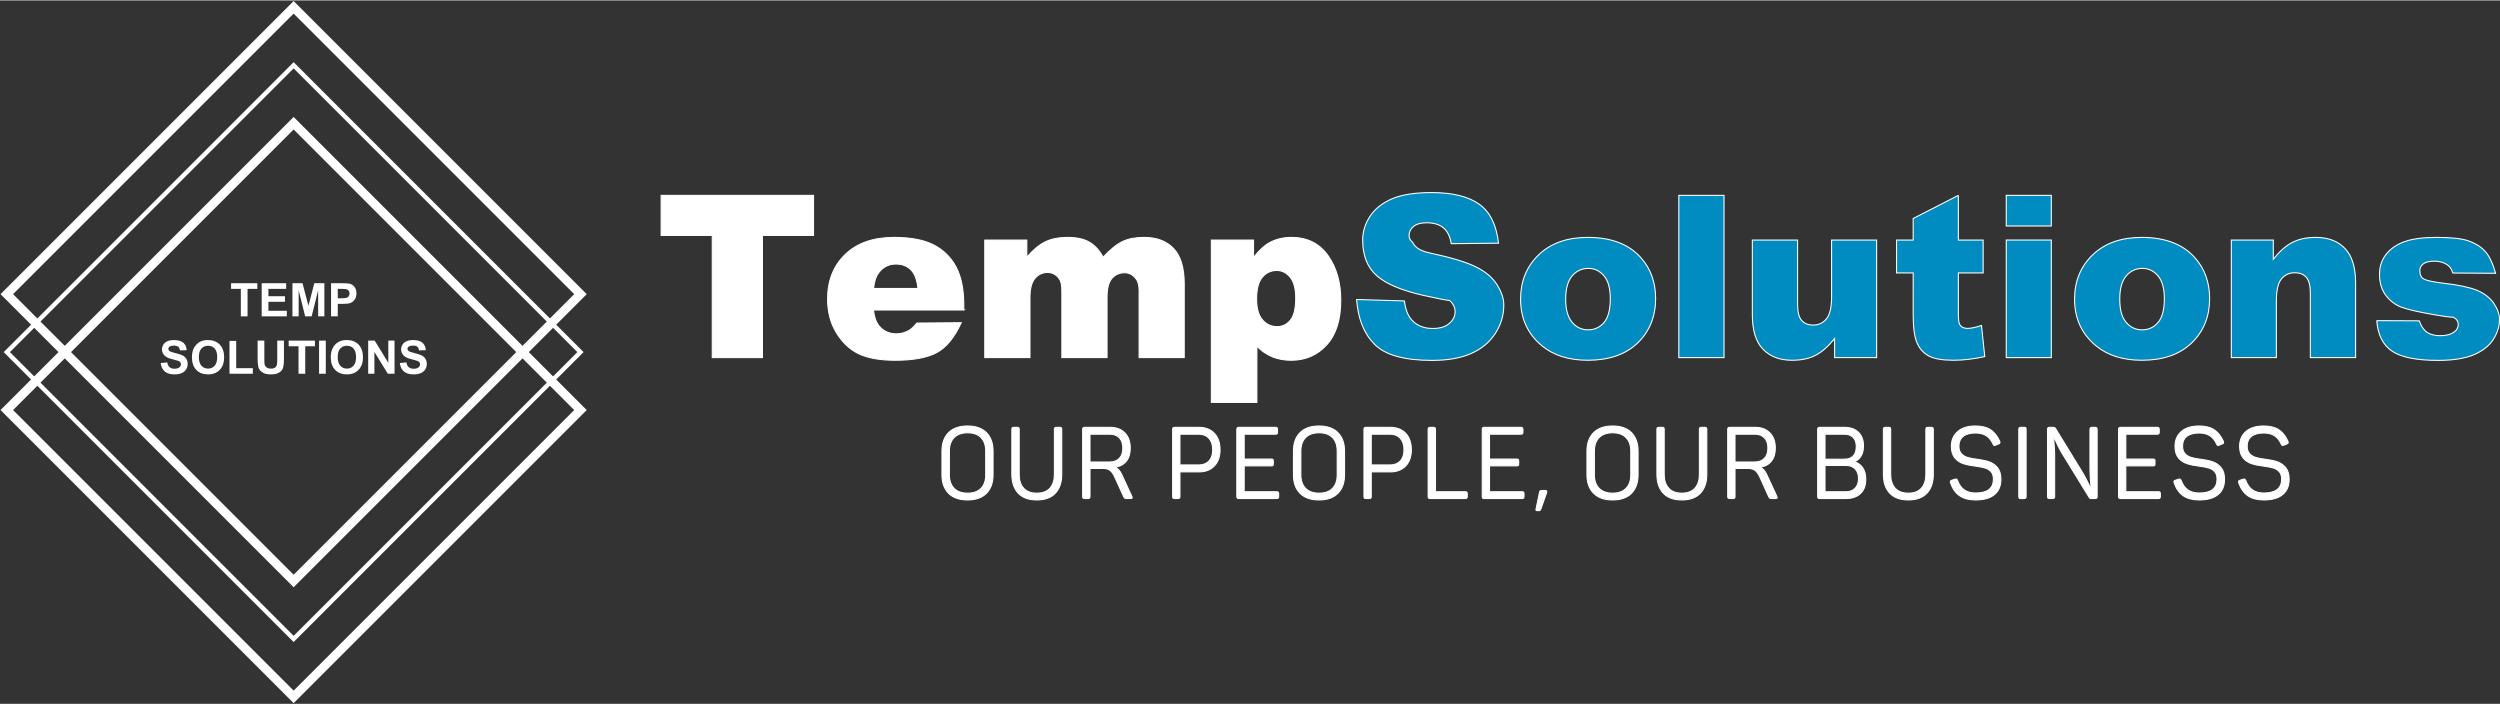 <?xml version="1.0" encoding="UTF-8"?>
<!DOCTYPE svg PUBLIC "-//W3C//DTD SVG 1.1//EN" "http://www.w3.org/Graphics/SVG/1.1/DTD/svg11.dtd">
<!-- Creator: CorelDRAW 2020 (64-Bit Evaluation Version) -->
<svg xmlns="http://www.w3.org/2000/svg" xml:space="preserve" width="284px" height="80px" version="1.1" style="shape-rendering:geometricPrecision; text-rendering:geometricPrecision; image-rendering:optimizeQuality; fill-rule:evenodd; clip-rule:evenodd"
viewBox="0 0 350.23 98.54"
 xmlns:xlink="http://www.w3.org/1999/xlink"
 xmlns:xodm="http://www.corel.com/coreldraw/odm/2003">
 <rect x="0" y="0" width="350.23" height="98.54" fill="#333333" stroke="none"/>
 <defs>
  <style type="text/css">
   <![CDATA[
    .str0 {stroke:white;stroke-width:1.35;stroke-miterlimit:22.926}
    .str1 {stroke:white;stroke-width:0.67;stroke-miterlimit:22.926}
    .str2 {stroke:white;stroke-width:0.15;stroke-miterlimit:22.926}
    .fil0 {fill:none}
    .fil3 {fill:none;fill-rule:nonzero}
    .fil2 {fill:#008CC0;fill-rule:nonzero}
    .fil4 {fill:white;fill-rule:nonzero}
    .fil1 {fill:white;fill-rule:nonzero}
   ]]>
  </style>
 </defs>
 <g id="Layer_x0020_1">
  <polygon class="fil0" points="0.95,41.15 41.15,0.95 81.35,41.15 77.29,45.21 81.35,49.27 77.29,53.33 81.35,57.39 41.15,97.58 0.95,57.39 5.01,53.33 0.95,49.27 5.01,45.21 "/>
  <rect class="fil0 str0" transform="matrix(0.65 -0.65 0.65 0.65 0.954 41.151)" width="61.82" height="61.82"/>
  <rect class="fil0 str1" transform="matrix(0.65 -0.65 0.65 0.65 0.954 49.269)" width="61.82" height="61.82"/>
  <rect class="fil0 str0" transform="matrix(0.65 -0.65 0.65 0.65 0.954 57.387)" width="61.82" height="61.82"/>
  <polygon class="fil1" points="92.62,27.31 113.97,27.31 113.97,32.92 106.81,32.92 106.81,50.04 99.78,50.04 99.78,32.92 92.62,32.92 "/>
  <path id="1" class="fil1" d="M135.02 43.37l-12.66 0c0.12,1.02 0.39,1.77 0.82,2.27 0.61,0.71 1.41,1.07 2.39,1.07 0.62,0 1.21,-0.16 1.77,-0.47 0.34,-0.2 0.71,-0.54 1.1,-1.04l6.22 -0.05c-0.95,2.07 -2.1,3.47 -3.44,4.19 -1.35,0.71 -3.27,1.07 -5.79,1.07 -2.18,0 -3.89,-0.31 -5.15,-0.92 -1.25,-0.61 -2.28,-1.59 -3.1,-2.93 -0.82,-1.34 -1.24,-2.91 -1.24,-4.72 0,-2.58 0.83,-4.66 2.48,-6.26 1.65,-1.58 3.92,-2.38 6.83,-2.38 2.35,0 4.22,0.36 5.58,1.07 1.36,0.71 2.41,1.75 3.12,3.1 0.71,1.35 1.07,3.12 1.07,5.29l0 0.71zm-6.42 -3.02c-0.13,-1.22 -0.46,-2.1 -0.99,-2.62 -0.53,-0.53 -1.23,-0.8 -2.1,-0.8 -1,0 -1.8,0.41 -2.4,1.2 -0.39,0.5 -0.63,1.23 -0.73,2.22l6.22 0z"/>
  <path id="2" class="fil1" d="M137.96 33.57l5.89 0 0 2.41c0.86,-1.01 1.71,-1.72 2.57,-2.15 0.86,-0.42 1.91,-0.63 3.13,-0.63 1.31,0 2.35,0.23 3.11,0.7 0.77,0.46 1.39,1.16 1.88,2.08 1,-1.08 1.9,-1.81 2.72,-2.2 0.81,-0.39 1.82,-0.58 3.02,-0.58 1.77,0 3.15,0.52 4.14,1.57 0.99,1.05 1.48,2.69 1.48,4.93l0 10.34 -6.32 0 0 -9.38c0,-0.75 -0.14,-1.3 -0.43,-1.66 -0.43,-0.57 -0.96,-0.85 -1.59,-0.85 -0.74,0 -1.34,0.27 -1.8,0.8 -0.45,0.54 -0.67,1.4 -0.67,2.59l0 8.5 -6.33 0 0 -9.07c0,-0.73 -0.05,-1.21 -0.13,-1.47 -0.13,-0.42 -0.37,-0.75 -0.7,-1 -0.33,-0.26 -0.72,-0.39 -1.16,-0.39 -0.72,0 -1.32,0.28 -1.78,0.83 -0.47,0.55 -0.7,1.45 -0.7,2.69l0 8.41 -6.33 0 0 -16.47z"/>
  <path id="3" class="fil1" d="M169.7 56.31l0 -22.74 5.91 0 0 2.44c0.82,-1.03 1.57,-1.72 2.25,-2.08 0.92,-0.49 1.94,-0.73 3.06,-0.73 2.2,0 3.9,0.84 5.11,2.53 1.2,1.68 1.8,3.77 1.8,6.25 0,2.74 -0.65,4.83 -1.97,6.27 -1.31,1.44 -2.97,2.16 -4.97,2.16 -0.97,0 -1.86,-0.16 -2.66,-0.49 -0.8,-0.34 -1.52,-0.83 -2.15,-1.48l0 7.87 -6.38 0zm6.34 -14.46c0,1.3 0.27,2.27 0.82,2.9 0.54,0.63 1.23,0.95 2.07,0.95 0.74,0 1.35,-0.3 1.85,-0.91 0.5,-0.6 0.74,-1.63 0.74,-3.08 0,-1.33 -0.26,-2.31 -0.77,-2.93 -0.52,-0.63 -1.15,-0.95 -1.89,-0.95 -0.81,0 -1.49,0.32 -2.02,0.95 -0.54,0.63 -0.8,1.66 -0.8,3.07z"/>
  <path id="4" class="fil2" d="M190.05 41.9l6.69 0.2c0.14,1.09 0.44,1.91 0.88,2.48 0.72,0.92 1.76,1.38 3.1,1.38 1,0 1.78,-0.23 2.32,-0.71 0.54,-0.47 0.81,-1.01 0.81,-1.63 0,-0.59 -0.25,-1.12 -0.77,-1.58 -0.52,-0.05 -1.72,-0.28 -3.6,-0.7 -3.08,-0.69 -5.28,-1.61 -6.59,-2.76 -1.32,-1.15 -1.99,-2.82 -1.99,-5.01 0,-1.17 0.34,-2.27 1.02,-3.31 0.68,-1.04 1.69,-1.85 3.05,-2.45 1.36,-0.59 3.23,-0.89 5.59,-0.89 2.91,0 5.13,0.54 6.65,1.62 1.53,1.08 2.43,2.9 2.72,5.47l-6.62 0.07c-0.17,-1.02 -0.54,-1.77 -1.11,-2.23 -0.56,-0.46 -1.34,-0.7 -2.33,-0.7 -0.82,0 -1.43,0.17 -1.85,0.52 -0.41,0.35 -0.62,0.77 -0.62,1.27 0,0.36 0.17,0.68 0.51,0.97 0.34,0.72 1.12,1.2 2.36,1.46 3.07,0.66 5.27,1.33 6.6,2.01 1.33,0.68 2.29,1.52 2.9,2.52 0.6,1 0.9,1.91 0.9,2.75 0,1.45 -0.4,2.8 -1.2,4.02 -0.81,1.24 -1.94,2.17 -3.39,2.8 -1.44,0.64 -3.27,0.96 -5.47,0.96 -3.86,0 -6.54,-0.74 -8.03,-2.24 -1.49,-1.48 -2.33,-3.58 -2.53,-6.29z"/>
  <path id="5" class="fil2" d="M213.02 41.85c0,-2.51 0.84,-4.58 2.54,-6.21 1.7,-1.63 3.98,-2.44 6.87,-2.44 3.3,0 5.79,0.96 7.47,2.87 1.36,1.54 2.04,3.44 2.04,5.69 0,2.53 -0.85,4.61 -2.52,6.23 -1.68,1.61 -4.01,2.42 -6.98,2.42 -2.64,0 -4.78,-0.67 -6.42,-2.02 -2,-1.66 -3,-3.84 -3,-6.54zm6.32 -0.01c0,1.47 0.3,2.55 0.9,3.25 0.59,0.7 1.34,1.06 2.24,1.06 0.91,0 1.65,-0.35 2.24,-1.04 0.58,-0.69 0.87,-1.8 0.87,-3.34 0,-1.42 -0.29,-2.49 -0.88,-3.18 -0.59,-0.7 -1.32,-1.05 -2.19,-1.05 -0.92,0 -1.68,0.36 -2.28,1.06 -0.6,0.71 -0.9,1.79 -0.9,3.24z"/>
  <polygon id="6" class="fil2" points="235.19,27.31 241.52,27.31 241.52,50.04 235.19,50.04 "/>
  <path id="7" class="fil2" d="M262.9 50.04l-5.89 0 0 -2.67c-0.88,1.1 -1.76,1.88 -2.66,2.34 -0.89,0.47 -1.99,0.7 -3.3,0.7 -1.73,0 -3.09,-0.52 -4.08,-1.56 -0.99,-1.03 -1.48,-2.64 -1.48,-4.8l0 -10.48 6.34 0 0 9.06c0,1.03 0.19,1.77 0.57,2.2 0.39,0.44 0.92,0.65 1.62,0.65 0.75,0 1.37,-0.29 1.85,-0.87 0.48,-0.58 0.72,-1.62 0.72,-3.11l0 -7.93 6.31 0 0 16.47z"/>
  <path id="8" class="fil2" d="M274.35 27.31l0 6.26 3.47 0 0 4.61 -3.47 0 0 5.84c0,0.71 0.07,1.17 0.2,1.4 0.21,0.35 0.57,0.53 1.08,0.53 0.47,0 1.12,-0.14 1.96,-0.41l0.46 4.36c-1.56,0.34 -3.01,0.51 -4.37,0.51 -1.57,0 -2.73,-0.2 -3.47,-0.6 -0.75,-0.41 -1.3,-1.02 -1.65,-1.84 -0.36,-0.82 -0.54,-2.15 -0.54,-4l0 -5.79 -2.33 0 0 -4.61 2.33 0 0 -3.02 6.33 -3.24z"/>
  <path id="9" class="fil2" d="M281.06 27.31l6.31 0 0 4.29 -6.31 0 0 -4.29zm0 6.26l6.31 0 0 16.47 -6.31 0 0 -16.47z"/>
  <path id="10" class="fil2" d="M290.63 41.85c0,-2.51 0.85,-4.58 2.54,-6.21 1.7,-1.63 3.99,-2.44 6.87,-2.44 3.3,0 5.79,0.96 7.47,2.87 1.36,1.54 2.04,3.44 2.04,5.69 0,2.53 -0.84,4.61 -2.52,6.23 -1.68,1.61 -4,2.42 -6.97,2.42 -2.65,0 -4.79,-0.67 -6.42,-2.02 -2.01,-1.66 -3.01,-3.84 -3.01,-6.54zm6.33 -0.01c0,1.47 0.29,2.55 0.89,3.25 0.59,0.7 1.34,1.06 2.24,1.06 0.91,0 1.66,-0.35 2.24,-1.04 0.59,-0.69 0.88,-1.8 0.88,-3.34 0,-1.42 -0.3,-2.49 -0.89,-3.18 -0.59,-0.7 -1.32,-1.05 -2.18,-1.05 -0.92,0 -1.69,0.36 -2.28,1.06 -0.6,0.71 -0.9,1.79 -0.9,3.24z"/>
  <path id="11" class="fil2" d="M312.59 33.57l5.88 0 0 2.69c0.87,-1.1 1.76,-1.89 2.66,-2.35 0.9,-0.47 2,-0.71 3.29,-0.71 1.75,0 3.11,0.52 4.1,1.56 0.99,1.04 1.48,2.64 1.48,4.81l0 10.47 -6.34 0 0 -9.06c0,-1.03 -0.19,-1.76 -0.57,-2.19 -0.38,-0.43 -0.92,-0.64 -1.62,-0.64 -0.76,0 -1.38,0.29 -1.86,0.86 -0.47,0.58 -0.71,1.62 -0.71,3.12l0 7.91 -6.31 0 0 -16.47z"/>
  <path id="12" class="fil2" d="M332.96 44.86l5.96 0.03c0.26,0.75 0.62,1.28 1.08,1.6 0.47,0.32 1.09,0.48 1.87,0.48 0.84,0 1.5,-0.18 1.97,-0.55 0.36,-0.26 0.54,-0.6 0.54,-1 0,-0.46 -0.24,-0.81 -0.72,-1.05 -0.34,0.03 -1.24,-0.09 -2.71,-0.35 -2.19,-0.38 -3.71,-0.73 -4.57,-1.06 -0.85,-0.33 -1.57,-0.88 -2.15,-1.65 -0.59,-0.78 -0.88,-1.76 -0.88,-2.96 0,-1.09 0.32,-2.02 0.95,-2.81 0.63,-0.79 1.5,-1.37 2.6,-1.76 1.11,-0.39 2.59,-0.58 4.45,-0.58 1.97,0 3.42,0.15 4.35,0.45 0.94,0.3 1.72,0.76 2.34,1.39 0.63,0.63 1.15,1.69 1.57,3.19l-5.99 -0.04c-0.16,-0.53 -0.41,-0.91 -0.78,-1.16 -0.5,-0.33 -1.1,-0.5 -1.8,-0.5 -0.71,0 -1.23,0.13 -1.56,0.38 -0.32,0.26 -0.48,0.56 -0.48,0.92 0,0.62 0.2,1.03 0.62,1.23 0.41,0.21 1.31,0.39 2.7,0.56 2.09,0.24 3.65,0.57 4.68,0.99 1.02,0.43 1.81,1.03 2.35,1.81 0.54,0.79 0.81,1.55 0.81,2.28 0,0.96 -0.29,1.88 -0.86,2.78 -0.57,0.9 -1.48,1.62 -2.71,2.15 -1.24,0.53 -2.92,0.8 -5.05,0.8 -3.01,0 -5.15,-0.43 -6.43,-1.29 -1.27,-0.86 -1.99,-2.29 -2.15,-4.28z"/>
  <polygon id="13" class="fil3 str2" points="92.62,27.31 113.97,27.31 113.97,32.92 106.81,32.92 106.81,50.04 99.78,50.04 99.78,32.92 92.62,32.92 "/>
  <path id="14" class="fil3 str2" d="M135.02 43.37l-12.66 0c0.12,1.02 0.39,1.77 0.82,2.27 0.61,0.71 1.41,1.07 2.39,1.07 0.62,0 1.21,-0.16 1.77,-0.47 0.34,-0.2 0.71,-0.54 1.1,-1.04l6.22 -0.05c-0.95,2.07 -2.1,3.47 -3.44,4.19 -1.35,0.71 -3.27,1.07 -5.79,1.07 -2.18,0 -3.89,-0.31 -5.15,-0.92 -1.25,-0.61 -2.28,-1.59 -3.1,-2.93 -0.82,-1.34 -1.24,-2.91 -1.24,-4.72 0,-2.58 0.83,-4.66 2.48,-6.26 1.65,-1.58 3.92,-2.38 6.83,-2.38 2.35,0 4.22,0.36 5.58,1.07 1.36,0.71 2.41,1.75 3.12,3.1 0.71,1.35 1.07,3.12 1.07,5.29l0 0.71zm-6.42 -3.02c-0.13,-1.22 -0.46,-2.1 -0.99,-2.62 -0.53,-0.53 -1.23,-0.8 -2.1,-0.8 -1,0 -1.8,0.41 -2.4,1.2 -0.39,0.5 -0.63,1.23 -0.73,2.22l6.22 0z"/>
  <path id="15" class="fil3 str2" d="M137.96 33.57l5.89 0 0 2.41c0.86,-1.01 1.71,-1.72 2.57,-2.15 0.86,-0.42 1.91,-0.63 3.13,-0.63 1.31,0 2.35,0.23 3.11,0.7 0.77,0.46 1.39,1.16 1.88,2.08 1,-1.08 1.9,-1.81 2.72,-2.2 0.81,-0.39 1.82,-0.58 3.02,-0.58 1.77,0 3.15,0.52 4.14,1.57 0.99,1.05 1.48,2.69 1.48,4.93l0 10.34 -6.32 0 0 -9.38c0,-0.75 -0.14,-1.3 -0.43,-1.66 -0.43,-0.57 -0.96,-0.85 -1.59,-0.85 -0.74,0 -1.34,0.27 -1.8,0.8 -0.45,0.54 -0.67,1.4 -0.67,2.59l0 8.5 -6.33 0 0 -9.07c0,-0.73 -0.05,-1.21 -0.13,-1.47 -0.13,-0.42 -0.37,-0.75 -0.7,-1 -0.33,-0.26 -0.72,-0.39 -1.16,-0.39 -0.72,0 -1.32,0.28 -1.78,0.83 -0.47,0.55 -0.7,1.45 -0.7,2.69l0 8.41 -6.33 0 0 -16.47z"/>
  <path id="16" class="fil3 str2" d="M169.7 56.31l0 -22.74 5.91 0 0 2.44c0.82,-1.03 1.57,-1.72 2.25,-2.08 0.92,-0.49 1.94,-0.73 3.06,-0.73 2.2,0 3.9,0.84 5.11,2.53 1.2,1.68 1.8,3.77 1.8,6.25 0,2.74 -0.65,4.83 -1.97,6.27 -1.31,1.44 -2.97,2.16 -4.97,2.16 -0.97,0 -1.86,-0.16 -2.66,-0.49 -0.8,-0.34 -1.52,-0.83 -2.15,-1.48l0 7.87 -6.38 0zm6.34 -14.46c0,1.3 0.27,2.27 0.82,2.9 0.54,0.63 1.23,0.95 2.07,0.95 0.74,0 1.35,-0.3 1.85,-0.91 0.5,-0.6 0.74,-1.63 0.74,-3.08 0,-1.33 -0.26,-2.31 -0.77,-2.93 -0.52,-0.63 -1.15,-0.95 -1.89,-0.95 -0.81,0 -1.49,0.32 -2.02,0.95 -0.54,0.63 -0.8,1.66 -0.8,3.07z"/>
  <path id="17" class="fil3 str2" d="M190.05 41.9l6.69 0.2c0.14,1.09 0.44,1.91 0.88,2.48 0.72,0.92 1.76,1.38 3.1,1.38 1,0 1.78,-0.23 2.32,-0.71 0.54,-0.47 0.81,-1.01 0.81,-1.63 0,-0.59 -0.25,-1.12 -0.77,-1.58 -0.52,-0.05 -1.72,-0.28 -3.6,-0.7 -3.08,-0.69 -5.28,-1.61 -6.59,-2.76 -1.32,-1.15 -1.99,-2.82 -1.99,-5.01 0,-1.17 0.34,-2.27 1.02,-3.31 0.68,-1.04 1.69,-1.85 3.05,-2.45 1.36,-0.59 3.23,-0.89 5.59,-0.89 2.91,0 5.13,0.54 6.65,1.62 1.53,1.08 2.43,2.9 2.72,5.47l-6.62 0.07c-0.17,-1.02 -0.54,-1.77 -1.11,-2.23 -0.56,-0.46 -1.34,-0.7 -2.33,-0.7 -0.82,0 -1.43,0.17 -1.85,0.52 -0.41,0.35 -0.62,0.77 -0.62,1.27 0,0.36 0.17,0.68 0.51,0.97 0.34,0.72 1.12,1.2 2.36,1.46 3.07,0.66 5.27,1.33 6.6,2.01 1.33,0.68 2.29,1.52 2.9,2.52 0.6,1 0.9,1.91 0.9,2.75 0,1.45 -0.4,2.8 -1.2,4.02 -0.81,1.24 -1.94,2.17 -3.39,2.8 -1.44,0.64 -3.27,0.96 -5.47,0.96 -3.86,0 -6.54,-0.74 -8.03,-2.24 -1.49,-1.48 -2.33,-3.58 -2.53,-6.29z"/>
  <path id="18" class="fil3 str2" d="M213.02 41.85c0,-2.51 0.84,-4.58 2.54,-6.21 1.7,-1.63 3.98,-2.44 6.87,-2.44 3.3,0 5.79,0.96 7.47,2.87 1.36,1.54 2.04,3.44 2.04,5.69 0,2.53 -0.85,4.61 -2.52,6.23 -1.68,1.61 -4.01,2.42 -6.98,2.42 -2.64,0 -4.78,-0.67 -6.42,-2.02 -2,-1.66 -3,-3.84 -3,-6.54zm6.32 -0.01c0,1.47 0.3,2.55 0.9,3.25 0.59,0.7 1.34,1.06 2.24,1.06 0.91,0 1.65,-0.35 2.24,-1.04 0.58,-0.69 0.87,-1.8 0.87,-3.34 0,-1.42 -0.29,-2.49 -0.88,-3.18 -0.59,-0.7 -1.32,-1.05 -2.19,-1.05 -0.92,0 -1.68,0.36 -2.28,1.06 -0.6,0.71 -0.9,1.79 -0.9,3.24z"/>
  <polygon id="19" class="fil3 str2" points="235.19,27.31 241.52,27.31 241.52,50.04 235.19,50.04 "/>
  <path id="20" class="fil3 str2" d="M262.9 50.04l-5.89 0 0 -2.67c-0.88,1.1 -1.76,1.88 -2.66,2.34 -0.89,0.47 -1.99,0.7 -3.3,0.7 -1.73,0 -3.09,-0.52 -4.08,-1.56 -0.99,-1.03 -1.48,-2.64 -1.48,-4.8l0 -10.48 6.34 0 0 9.06c0,1.03 0.19,1.77 0.57,2.2 0.39,0.44 0.92,0.65 1.62,0.65 0.75,0 1.37,-0.29 1.85,-0.87 0.48,-0.58 0.72,-1.62 0.72,-3.11l0 -7.93 6.31 0 0 16.47z"/>
  <path id="21" class="fil3 str2" d="M274.35 27.31l0 6.26 3.47 0 0 4.61 -3.47 0 0 5.84c0,0.71 0.07,1.17 0.2,1.4 0.21,0.35 0.57,0.53 1.08,0.53 0.47,0 1.12,-0.14 1.96,-0.41l0.46 4.36c-1.56,0.34 -3.01,0.51 -4.37,0.51 -1.57,0 -2.73,-0.2 -3.47,-0.6 -0.75,-0.41 -1.3,-1.02 -1.65,-1.84 -0.36,-0.82 -0.54,-2.15 -0.54,-4l0 -5.79 -2.33 0 0 -4.61 2.33 0 0 -3.02 6.33 -3.24z"/>
  <path id="22" class="fil3 str2" d="M281.06 27.31l6.31 0 0 4.29 -6.31 0 0 -4.29zm0 6.26l6.31 0 0 16.47 -6.31 0 0 -16.47z"/>
  <path id="23" class="fil3 str2" d="M290.63 41.85c0,-2.51 0.85,-4.58 2.54,-6.21 1.7,-1.63 3.99,-2.44 6.87,-2.44 3.3,0 5.79,0.96 7.47,2.87 1.36,1.54 2.04,3.44 2.04,5.69 0,2.53 -0.84,4.61 -2.52,6.23 -1.68,1.61 -4,2.42 -6.97,2.42 -2.65,0 -4.79,-0.67 -6.42,-2.02 -2.01,-1.66 -3.01,-3.84 -3.01,-6.54zm6.33 -0.01c0,1.47 0.29,2.55 0.89,3.25 0.59,0.7 1.34,1.06 2.24,1.06 0.91,0 1.66,-0.35 2.24,-1.04 0.59,-0.69 0.88,-1.8 0.88,-3.34 0,-1.42 -0.3,-2.49 -0.89,-3.18 -0.59,-0.7 -1.32,-1.05 -2.18,-1.05 -0.92,0 -1.69,0.36 -2.28,1.06 -0.6,0.71 -0.9,1.79 -0.9,3.24z"/>
  <path id="24" class="fil3 str2" d="M312.59 33.57l5.88 0 0 2.69c0.87,-1.1 1.76,-1.89 2.66,-2.35 0.9,-0.47 2,-0.71 3.29,-0.71 1.75,0 3.11,0.52 4.1,1.56 0.99,1.04 1.48,2.64 1.48,4.81l0 10.47 -6.34 0 0 -9.06c0,-1.03 -0.19,-1.76 -0.57,-2.19 -0.38,-0.43 -0.92,-0.64 -1.62,-0.64 -0.76,0 -1.38,0.29 -1.86,0.86 -0.47,0.58 -0.71,1.62 -0.71,3.12l0 7.91 -6.31 0 0 -16.47z"/>
  <path id="25" class="fil3 str2" d="M332.96 44.86l5.96 0.03c0.26,0.75 0.62,1.28 1.08,1.6 0.47,0.32 1.09,0.48 1.87,0.48 0.84,0 1.5,-0.18 1.97,-0.55 0.36,-0.26 0.54,-0.6 0.54,-1 0,-0.46 -0.24,-0.81 -0.72,-1.05 -0.34,0.03 -1.24,-0.09 -2.71,-0.35 -2.19,-0.38 -3.71,-0.73 -4.57,-1.06 -0.85,-0.33 -1.57,-0.88 -2.15,-1.65 -0.59,-0.78 -0.88,-1.76 -0.88,-2.96 0,-1.09 0.32,-2.02 0.95,-2.81 0.63,-0.79 1.5,-1.37 2.6,-1.76 1.11,-0.39 2.59,-0.58 4.45,-0.58 1.97,0 3.42,0.15 4.35,0.45 0.94,0.3 1.72,0.76 2.34,1.39 0.63,0.63 1.15,1.69 1.57,3.19l-5.99 -0.04c-0.16,-0.53 -0.41,-0.91 -0.78,-1.16 -0.5,-0.33 -1.1,-0.5 -1.8,-0.5 -0.71,0 -1.23,0.13 -1.56,0.38 -0.32,0.26 -0.48,0.56 -0.48,0.92 0,0.62 0.2,1.03 0.62,1.23 0.41,0.21 1.31,0.39 2.7,0.56 2.09,0.24 3.65,0.57 4.68,0.99 1.02,0.43 1.81,1.03 2.35,1.81 0.54,0.79 0.81,1.55 0.81,2.28 0,0.96 -0.29,1.88 -0.86,2.78 -0.57,0.9 -1.48,1.62 -2.71,2.15 -1.24,0.53 -2.92,0.8 -5.05,0.8 -3.01,0 -5.15,-0.43 -6.43,-1.29 -1.27,-0.86 -1.99,-2.29 -2.15,-4.28z"/>
  <path class="fil1" d="M135.55 69.98c-1.15,0 -2.04,-0.31 -2.66,-0.93 -0.62,-0.63 -0.93,-1.49 -0.93,-2.59l0 -3.32c0,-1.1 0.31,-1.97 0.93,-2.59 0.62,-0.62 1.51,-0.93 2.66,-0.93 1.14,0 2.02,0.31 2.64,0.93 0.62,0.62 0.93,1.49 0.93,2.59l0 3.32c0,1.1 -0.31,1.96 -0.93,2.59 -0.62,0.62 -1.5,0.93 -2.64,0.93zm-2.55 -3.52c0,0.81 0.22,1.44 0.66,1.89 0.44,0.45 1.07,0.68 1.89,0.68 0.83,0 1.46,-0.23 1.89,-0.68 0.44,-0.45 0.65,-1.08 0.65,-1.89l0 -3.32c0,-0.81 -0.21,-1.44 -0.65,-1.89 -0.43,-0.45 -1.06,-0.68 -1.89,-0.68 -0.82,0 -1.45,0.23 -1.89,0.68 -0.44,0.45 -0.66,1.08 -0.66,1.89l0 3.32z"/>
  <path id="1" class="fil1" d="M145.25 69.98c-1.14,0 -2.01,-0.32 -2.61,-0.95 -0.59,-0.64 -0.89,-1.52 -0.89,-2.64l0 -6.31c0,-0.1 0.02,-0.17 0.06,-0.21 0.04,-0.04 0.11,-0.06 0.21,-0.06l0.5 0c0.11,0 0.17,0.02 0.21,0.06 0.03,0.04 0.05,0.11 0.05,0.21l0 6.31c0,0.83 0.2,1.48 0.62,1.94 0.42,0.46 1.03,0.7 1.85,0.7 0.81,0 1.43,-0.24 1.84,-0.7 0.41,-0.46 0.62,-1.11 0.62,-1.94l0 -6.31c0,-0.1 0.01,-0.17 0.05,-0.21 0.04,-0.04 0.11,-0.06 0.21,-0.06l0.51 0c0.1,0 0.17,0.02 0.21,0.06 0.04,0.04 0.05,0.11 0.05,0.21l0 6.31c0,1.12 -0.29,2 -0.89,2.64 -0.59,0.63 -1.46,0.95 -2.6,0.95z"/>
  <path id="2" class="fil1" d="M151.93 69.78c-0.1,0 -0.16,-0.02 -0.2,-0.06 -0.04,-0.04 -0.06,-0.11 -0.06,-0.22l0 -9.41c0,-0.1 0.02,-0.17 0.06,-0.21 0.04,-0.05 0.1,-0.07 0.2,-0.07l3.6 0c0.87,0 1.55,0.26 2.05,0.78 0.51,0.51 0.76,1.22 0.76,2.13 0,0.77 -0.18,1.38 -0.55,1.83 -0.37,0.46 -0.89,0.74 -1.55,0.84 0.38,0.2 0.68,0.54 0.91,1.04l1.42 3.07c0.03,0.06 0.04,0.11 0.04,0.14 0,0.1 -0.07,0.14 -0.2,0.14l-0.5 0c-0.16,0 -0.27,-0.01 -0.33,-0.04 -0.06,-0.04 -0.12,-0.11 -0.16,-0.21l-1.23 -2.71c-0.21,-0.47 -0.44,-0.79 -0.67,-0.97 -0.23,-0.19 -0.58,-0.28 -1.02,-0.28l-1.8 0 0 3.93c0,0.11 -0.02,0.18 -0.06,0.22 -0.04,0.04 -0.11,0.06 -0.21,0.06l-0.5 0zm3.56 -5.12c0.55,0 0.99,-0.17 1.32,-0.51 0.33,-0.33 0.49,-0.81 0.49,-1.43 0,-0.62 -0.16,-1.1 -0.48,-1.44 -0.32,-0.34 -0.77,-0.51 -1.33,-0.51l-2.79 0 0 3.89 2.79 0z"/>
  <path id="3" class="fil1" d="M164.53 69.78c-0.09,0 -0.16,-0.02 -0.2,-0.06 -0.04,-0.04 -0.05,-0.11 -0.05,-0.22l0 -9.41c0,-0.1 0.01,-0.17 0.05,-0.21 0.04,-0.05 0.11,-0.07 0.2,-0.07l3.44 0c0.91,0 1.63,0.28 2.15,0.84 0.53,0.56 0.8,1.32 0.8,2.3 0,0.96 -0.27,1.72 -0.8,2.27 -0.52,0.55 -1.24,0.83 -2.15,0.83l-2.67 0 0 3.45c0,0.11 -0.02,0.18 -0.06,0.22 -0.03,0.04 -0.1,0.06 -0.21,0.06l-0.5 0zm3.4 -4.7c0.61,0 1.09,-0.19 1.44,-0.56 0.35,-0.38 0.52,-0.9 0.52,-1.57 0,-0.68 -0.17,-1.21 -0.52,-1.6 -0.35,-0.39 -0.83,-0.58 -1.44,-0.58l-2.63 0 0 4.31 2.63 0z"/>
  <path id="4" class="fil1" d="M173.52 69.78c-0.09,0 -0.16,-0.02 -0.19,-0.06 -0.04,-0.04 -0.06,-0.11 -0.06,-0.22l0 -9.41c0,-0.1 0.02,-0.17 0.06,-0.21 0.03,-0.05 0.1,-0.07 0.19,-0.07l5.18 0c0.11,0 0.18,0.02 0.22,0.07 0.03,0.04 0.05,0.11 0.05,0.21l0 0.41c0,0.1 -0.02,0.16 -0.05,0.21 -0.04,0.04 -0.11,0.06 -0.22,0.06l-4.4 0 0 3.48 3.83 0c0.09,0 0.16,0.02 0.2,0.06 0.03,0.05 0.05,0.12 0.05,0.22l0 0.41c0,0.1 -0.02,0.17 -0.05,0.21 -0.04,0.04 -0.11,0.06 -0.2,0.06l-3.83 0 0 3.62 4.57 0c0.1,0 0.16,0.02 0.2,0.06 0.04,0.03 0.06,0.1 0.06,0.21l0 0.4c0,0.11 -0.02,0.18 -0.06,0.22 -0.04,0.04 -0.1,0.06 -0.2,0.06l-5.35 0z"/>
  <path id="5" class="fil1" d="M184.79 69.98c-1.15,0 -2.04,-0.31 -2.66,-0.93 -0.62,-0.63 -0.93,-1.49 -0.93,-2.59l0 -3.32c0,-1.1 0.31,-1.97 0.93,-2.59 0.62,-0.62 1.51,-0.93 2.66,-0.93 1.14,0 2.02,0.31 2.64,0.93 0.62,0.62 0.93,1.49 0.93,2.59l0 3.32c0,1.1 -0.31,1.96 -0.93,2.59 -0.62,0.62 -1.5,0.93 -2.64,0.93zm-2.55 -3.52c0,0.81 0.22,1.44 0.66,1.89 0.44,0.45 1.07,0.68 1.89,0.68 0.83,0 1.46,-0.23 1.89,-0.68 0.44,-0.45 0.65,-1.08 0.65,-1.89l0 -3.32c0,-0.81 -0.21,-1.44 -0.65,-1.89 -0.43,-0.45 -1.06,-0.68 -1.89,-0.68 -0.82,0 -1.45,0.23 -1.89,0.68 -0.44,0.45 -0.66,1.08 -0.66,1.89l0 3.32z"/>
  <path id="6" class="fil1" d="M191.33 69.78c-0.09,0 -0.16,-0.02 -0.2,-0.06 -0.03,-0.04 -0.05,-0.11 -0.05,-0.22l0 -9.41c0,-0.1 0.02,-0.17 0.05,-0.21 0.04,-0.05 0.11,-0.07 0.2,-0.07l3.44 0c0.91,0 1.63,0.28 2.16,0.84 0.52,0.56 0.79,1.32 0.79,2.3 0,0.96 -0.27,1.72 -0.79,2.27 -0.53,0.55 -1.25,0.83 -2.16,0.83l-2.67 0 0 3.45c0,0.11 -0.02,0.18 -0.05,0.22 -0.04,0.04 -0.11,0.06 -0.22,0.06l-0.5 0zm3.4 -4.7c0.61,0 1.09,-0.19 1.44,-0.56 0.35,-0.38 0.52,-0.9 0.52,-1.57 0,-0.68 -0.17,-1.21 -0.52,-1.6 -0.35,-0.39 -0.83,-0.58 -1.44,-0.58l-2.63 0 0 4.31 2.63 0z"/>
  <path id="7" class="fil1" d="M200.32 69.78c-0.09,0 -0.16,-0.02 -0.19,-0.06 -0.04,-0.04 -0.06,-0.11 -0.06,-0.22l0 -9.41c0,-0.1 0.02,-0.17 0.06,-0.21 0.03,-0.05 0.1,-0.07 0.19,-0.07l0.51 0c0.1,0 0.17,0.02 0.21,0.07 0.04,0.04 0.06,0.11 0.06,0.21l0 8.74 4.19 0c0.1,0 0.16,0.02 0.2,0.06 0.04,0.03 0.06,0.1 0.06,0.21l0 0.4c0,0.11 -0.02,0.18 -0.06,0.22 -0.04,0.04 -0.1,0.06 -0.2,0.06l-4.97 0z"/>
  <path id="8" class="fil1" d="M207.9 69.78c-0.09,0 -0.16,-0.02 -0.2,-0.06 -0.03,-0.04 -0.05,-0.11 -0.05,-0.22l0 -9.41c0,-0.1 0.02,-0.17 0.05,-0.21 0.04,-0.05 0.11,-0.07 0.2,-0.07l5.18 0c0.1,0 0.17,0.02 0.21,0.07 0.04,0.04 0.06,0.11 0.06,0.21l0 0.41c0,0.1 -0.02,0.16 -0.06,0.21 -0.04,0.04 -0.11,0.06 -0.21,0.06l-4.41 0 0 3.48 3.84 0c0.09,0 0.15,0.02 0.19,0.06 0.04,0.05 0.06,0.12 0.06,0.22l0 0.41c0,0.1 -0.02,0.17 -0.06,0.21 -0.04,0.04 -0.1,0.06 -0.19,0.06l-3.84 0 0 3.62 4.58 0c0.09,0 0.16,0.02 0.2,0.06 0.03,0.03 0.05,0.1 0.05,0.21l0 0.4c0,0.11 -0.02,0.18 -0.05,0.22 -0.04,0.04 -0.11,0.06 -0.2,0.06l-5.35 0z"/>
  <path id="9" class="fil1" d="M215.36 71.48c-0.08,0 -0.13,-0.01 -0.16,-0.04 -0.02,-0.03 -0.03,-0.08 -0.02,-0.15l0.48 -2.33c0.02,-0.13 0.05,-0.21 0.1,-0.25 0.05,-0.04 0.14,-0.06 0.26,-0.06l0.38 0c0.2,0 0.3,0.05 0.3,0.17 0,0.01 -0.01,0.06 -0.03,0.14l-0.8 2.27c-0.03,0.09 -0.06,0.16 -0.11,0.2 -0.04,0.03 -0.11,0.05 -0.2,0.05l-0.2 0z"/>
  <path id="10" class="fil1" d="M225.92 69.98c-1.16,0 -2.04,-0.31 -2.66,-0.93 -0.63,-0.63 -0.94,-1.49 -0.94,-2.59l0 -3.32c0,-1.1 0.31,-1.97 0.94,-2.59 0.62,-0.62 1.5,-0.93 2.66,-0.93 1.14,0 2.02,0.31 2.64,0.93 0.61,0.62 0.92,1.49 0.92,2.59l0 3.32c0,1.1 -0.31,1.96 -0.92,2.59 -0.62,0.62 -1.5,0.93 -2.64,0.93zm-2.56 -3.52c0,0.81 0.22,1.44 0.66,1.89 0.44,0.45 1.07,0.68 1.9,0.68 0.82,0 1.45,-0.23 1.88,-0.68 0.44,-0.45 0.66,-1.08 0.66,-1.89l0 -3.32c0,-0.81 -0.22,-1.44 -0.66,-1.89 -0.43,-0.45 -1.06,-0.68 -1.88,-0.68 -0.83,0 -1.46,0.23 -1.9,0.68 -0.44,0.45 -0.66,1.08 -0.66,1.89l0 3.32z"/>
  <path id="11" class="fil1" d="M235.61 69.98c-1.14,0 -2.01,-0.32 -2.6,-0.95 -0.6,-0.64 -0.89,-1.52 -0.89,-2.64l0 -6.31c0,-0.1 0.01,-0.17 0.05,-0.21 0.04,-0.04 0.11,-0.06 0.21,-0.06l0.51 0c0.1,0 0.17,0.02 0.2,0.06 0.03,0.04 0.05,0.11 0.05,0.21l0 6.31c0,0.83 0.21,1.48 0.63,1.94 0.41,0.46 1.03,0.7 1.84,0.7 0.82,0 1.43,-0.24 1.84,-0.7 0.41,-0.46 0.62,-1.11 0.62,-1.94l0 -6.31c0,-0.1 0.02,-0.17 0.06,-0.21 0.03,-0.04 0.1,-0.06 0.21,-0.06l0.5 0c0.11,0 0.18,0.02 0.21,0.06 0.04,0.04 0.06,0.11 0.06,0.21l0 6.31c0,1.12 -0.3,2 -0.89,2.64 -0.6,0.63 -1.47,0.95 -2.61,0.95z"/>
  <path id="12" class="fil1" d="M242.29 69.78c-0.09,0 -0.16,-0.02 -0.2,-0.06 -0.03,-0.04 -0.05,-0.11 -0.05,-0.22l0 -9.41c0,-0.1 0.02,-0.17 0.05,-0.21 0.04,-0.05 0.11,-0.07 0.2,-0.07l3.61 0c0.86,0 1.54,0.26 2.05,0.78 0.5,0.51 0.76,1.22 0.76,2.13 0,0.77 -0.19,1.38 -0.56,1.83 -0.37,0.46 -0.88,0.74 -1.55,0.84 0.38,0.2 0.69,0.54 0.91,1.04l1.42 3.07c0.03,0.06 0.04,0.11 0.04,0.14 0,0.1 -0.06,0.14 -0.19,0.14l-0.51 0c-0.16,0 -0.27,-0.01 -0.33,-0.04 -0.06,-0.04 -0.11,-0.11 -0.16,-0.21l-1.22 -2.71c-0.22,-0.47 -0.44,-0.79 -0.68,-0.97 -0.23,-0.19 -0.57,-0.28 -1.02,-0.28l-1.8 0 0 3.93c0,0.11 -0.02,0.18 -0.05,0.22 -0.04,0.04 -0.11,0.06 -0.21,0.06l-0.51 0zm3.57 -5.12c0.55,0 0.99,-0.17 1.32,-0.51 0.32,-0.33 0.49,-0.81 0.49,-1.43 0,-0.62 -0.16,-1.1 -0.49,-1.44 -0.32,-0.34 -0.76,-0.51 -1.32,-0.51l-2.8 0 0 3.89 2.8 0z"/>
  <path id="13" class="fil1" d="M254.89 69.78c-0.09,0 -0.16,-0.02 -0.19,-0.06 -0.04,-0.04 -0.06,-0.11 -0.06,-0.22l0 -9.41c0,-0.1 0.02,-0.17 0.06,-0.21 0.03,-0.05 0.1,-0.07 0.19,-0.07l3.53 0c0.8,0 1.44,0.23 1.92,0.68 0.48,0.46 0.72,1.09 0.72,1.91 0,1.1 -0.41,1.84 -1.24,2.22l0 0.02c0.5,0.16 0.88,0.45 1.15,0.86 0.28,0.41 0.41,0.95 0.41,1.6 0,0.85 -0.24,1.51 -0.74,1.98 -0.49,0.47 -1.16,0.7 -2.01,0.7l-3.74 0zm3.7 -0.95c0.54,0 0.97,-0.16 1.29,-0.48 0.32,-0.32 0.48,-0.77 0.48,-1.36 0,-0.59 -0.16,-1.04 -0.47,-1.36 -0.31,-0.32 -0.73,-0.48 -1.26,-0.48l-2.96 0 0 3.68 2.92 0zm-0.19 -4.56c0.53,0 0.93,-0.15 1.22,-0.45 0.28,-0.29 0.43,-0.73 0.43,-1.32 0,-0.57 -0.15,-0.99 -0.45,-1.29 -0.29,-0.29 -0.7,-0.44 -1.22,-0.44l-2.71 0 0 3.5 2.73 0z"/>
  <path id="14" class="fil1" d="M267.34 69.98c-1.14,0 -2.01,-0.32 -2.6,-0.95 -0.6,-0.64 -0.89,-1.52 -0.89,-2.64l0 -6.31c0,-0.1 0.01,-0.17 0.05,-0.21 0.04,-0.04 0.11,-0.06 0.21,-0.06l0.51 0c0.1,0 0.17,0.02 0.2,0.06 0.03,0.04 0.05,0.11 0.05,0.21l0 6.31c0,0.83 0.21,1.48 0.63,1.94 0.41,0.46 1.03,0.7 1.84,0.7 0.82,0 1.43,-0.24 1.84,-0.7 0.41,-0.46 0.62,-1.11 0.62,-1.94l0 -6.31c0,-0.1 0.02,-0.17 0.06,-0.21 0.03,-0.04 0.1,-0.06 0.21,-0.06l0.5 0c0.1,0 0.18,0.02 0.21,0.06 0.04,0.04 0.06,0.11 0.06,0.21l0 6.31c0,1.12 -0.3,2 -0.89,2.64 -0.6,0.63 -1.47,0.95 -2.61,0.95z"/>
  <path id="15" class="fil1" d="M276.77 69.98c-0.92,0 -1.66,-0.19 -2.23,-0.58 -0.57,-0.39 -1,-0.99 -1.29,-1.81 -0.02,-0.03 -0.03,-0.09 -0.03,-0.15 0,-0.1 0.06,-0.17 0.18,-0.21l0.48 -0.16c0.04,-0.01 0.09,-0.02 0.15,-0.02 0.08,0 0.14,0.06 0.2,0.19 0.22,0.61 0.55,1.06 0.96,1.34 0.42,0.29 0.95,0.43 1.58,0.43 1.66,0 2.49,-0.65 2.49,-1.95 0,-0.45 -0.11,-0.8 -0.33,-1.04 -0.21,-0.24 -0.49,-0.41 -0.82,-0.51 -0.34,-0.1 -0.78,-0.19 -1.31,-0.26 -0.67,-0.08 -1.25,-0.19 -1.73,-0.35 -0.48,-0.15 -0.88,-0.42 -1.21,-0.81 -0.32,-0.39 -0.49,-0.93 -0.49,-1.62 0,-0.87 0.3,-1.57 0.9,-2.08 0.59,-0.52 1.42,-0.77 2.47,-0.77 0.87,0 1.57,0.17 2.1,0.51 0.53,0.34 0.96,0.88 1.3,1.62 0.03,0.07 0.04,0.12 0.04,0.17 0,0.1 -0.06,0.17 -0.18,0.21l-0.45 0.18c-0.05,0.03 -0.1,0.05 -0.14,0.05 -0.07,0 -0.14,-0.07 -0.19,-0.19 -0.25,-0.54 -0.57,-0.94 -0.96,-1.19 -0.39,-0.25 -0.9,-0.38 -1.52,-0.38 -0.75,0 -1.32,0.16 -1.72,0.48 -0.39,0.32 -0.59,0.77 -0.59,1.36 0,0.45 0.11,0.8 0.34,1.05 0.23,0.26 0.53,0.44 0.89,0.54 0.37,0.11 0.83,0.2 1.39,0.26 0.64,0.08 1.19,0.2 1.65,0.36 0.45,0.17 0.84,0.44 1.15,0.83 0.31,0.39 0.46,0.92 0.46,1.61 0,0.92 -0.3,1.64 -0.91,2.14 -0.61,0.5 -1.49,0.75 -2.63,0.75z"/>
  <path id="16" class="fil1" d="M283.06 69.78c-0.08,0 -0.14,-0.01 -0.18,-0.05 -0.04,-0.04 -0.06,-0.11 -0.06,-0.2l0 -9.46c0,-0.1 0.02,-0.16 0.06,-0.2 0.04,-0.04 0.1,-0.06 0.18,-0.06l0.56 0c0.07,0 0.13,0.02 0.17,0.05 0.03,0.04 0.05,0.1 0.05,0.21l0 9.46c0,0.17 -0.08,0.25 -0.25,0.25l-0.53 0z"/>
  <path id="17" class="fil1" d="M287.09 69.78c-0.09,0 -0.16,-0.02 -0.19,-0.06 -0.04,-0.04 -0.06,-0.11 -0.06,-0.22l0 -9.41c0,-0.1 0.02,-0.17 0.06,-0.21 0.03,-0.05 0.1,-0.07 0.19,-0.07l0.59 0c0.12,0 0.2,0.05 0.27,0.14l3.85 6.28c0.18,0.31 0.36,0.63 0.52,0.96 0.17,0.32 0.27,0.53 0.31,0.61 0.05,0.14 0.15,0.33 0.28,0.59l0.05 0c-0.11,-0.96 -0.17,-1.85 -0.17,-2.65l0 -5.66c0,-0.1 0.03,-0.17 0.07,-0.21 0.04,-0.04 0.11,-0.06 0.2,-0.06l0.46 0c0.11,0 0.18,0.02 0.22,0.07 0.03,0.04 0.05,0.11 0.05,0.21l0 9.41c0,0.11 -0.02,0.18 -0.05,0.22 -0.04,0.04 -0.11,0.06 -0.22,0.06l-0.56 0c-0.07,0 -0.13,-0.01 -0.17,-0.02 -0.03,-0.02 -0.07,-0.06 -0.11,-0.13l-3.93 -6.4c-0.25,-0.43 -0.53,-1 -0.84,-1.69l-0.16 -0.34 -0.05 0 0.02 0.38c0.08,0.86 0.12,1.57 0.12,2.11l0 5.81c0,0.11 -0.02,0.18 -0.06,0.22 -0.04,0.04 -0.11,0.06 -0.21,0.06l-0.48 0z"/>
  <path id="18" class="fil1" d="M297.04 69.78c-0.09,0 -0.16,-0.02 -0.19,-0.06 -0.04,-0.04 -0.06,-0.11 -0.06,-0.22l0 -9.41c0,-0.1 0.02,-0.17 0.06,-0.21 0.03,-0.05 0.1,-0.07 0.19,-0.07l5.18 0c0.11,0 0.18,0.02 0.21,0.07 0.04,0.04 0.06,0.11 0.06,0.21l0 0.41c0,0.1 -0.02,0.16 -0.06,0.21 -0.03,0.04 -0.1,0.06 -0.21,0.06l-4.41 0 0 3.48 3.84 0c0.09,0 0.16,0.02 0.2,0.06 0.03,0.05 0.05,0.12 0.05,0.22l0 0.41c0,0.1 -0.02,0.17 -0.05,0.21 -0.04,0.04 -0.11,0.06 -0.2,0.06l-3.84 0 0 3.62 4.58 0c0.1,0 0.16,0.02 0.2,0.06 0.04,0.03 0.06,0.1 0.06,0.21l0 0.4c0,0.11 -0.02,0.18 -0.06,0.22 -0.04,0.04 -0.1,0.06 -0.2,0.06l-5.35 0z"/>
  <path id="19" class="fil1" d="M308.1 69.98c-0.92,0 -1.66,-0.19 -2.23,-0.58 -0.57,-0.39 -1,-0.99 -1.29,-1.81 -0.02,-0.03 -0.03,-0.09 -0.03,-0.15 0,-0.1 0.06,-0.17 0.18,-0.21l0.48 -0.16c0.04,-0.01 0.09,-0.02 0.15,-0.02 0.08,0 0.14,0.06 0.2,0.19 0.22,0.61 0.54,1.06 0.96,1.34 0.42,0.29 0.94,0.43 1.58,0.43 1.66,0 2.49,-0.65 2.49,-1.95 0,-0.45 -0.11,-0.8 -0.33,-1.04 -0.21,-0.24 -0.49,-0.41 -0.83,-0.51 -0.33,-0.1 -0.77,-0.19 -1.3,-0.26 -0.68,-0.08 -1.25,-0.19 -1.73,-0.35 -0.48,-0.15 -0.88,-0.42 -1.21,-0.81 -0.32,-0.39 -0.49,-0.93 -0.49,-1.62 0,-0.87 0.3,-1.57 0.89,-2.08 0.6,-0.52 1.43,-0.77 2.48,-0.77 0.87,0 1.57,0.17 2.1,0.51 0.53,0.34 0.96,0.88 1.3,1.62 0.03,0.07 0.04,0.12 0.04,0.17 0,0.1 -0.06,0.17 -0.18,0.21l-0.45 0.18c-0.05,0.03 -0.1,0.05 -0.14,0.05 -0.07,0 -0.14,-0.07 -0.2,-0.19 -0.24,-0.54 -0.56,-0.94 -0.95,-1.19 -0.39,-0.25 -0.9,-0.38 -1.52,-0.38 -0.75,0 -1.32,0.16 -1.72,0.48 -0.4,0.32 -0.59,0.77 -0.59,1.36 0,0.45 0.11,0.8 0.34,1.05 0.23,0.26 0.53,0.44 0.89,0.54 0.37,0.11 0.83,0.2 1.39,0.26 0.64,0.08 1.19,0.2 1.64,0.36 0.46,0.17 0.85,0.44 1.16,0.83 0.31,0.39 0.46,0.92 0.46,1.61 0,0.92 -0.3,1.64 -0.91,2.14 -0.61,0.5 -1.49,0.75 -2.63,0.75z"/>
  <path id="20" class="fil1" d="M317.15 69.98c-0.92,0 -1.66,-0.19 -2.23,-0.58 -0.57,-0.39 -1,-0.99 -1.29,-1.81 -0.02,-0.03 -0.03,-0.09 -0.03,-0.15 0,-0.1 0.06,-0.17 0.18,-0.21l0.48 -0.16c0.04,-0.01 0.09,-0.02 0.15,-0.02 0.08,0 0.14,0.06 0.2,0.19 0.22,0.61 0.54,1.06 0.96,1.34 0.42,0.29 0.94,0.43 1.58,0.43 1.66,0 2.49,-0.65 2.49,-1.95 0,-0.45 -0.11,-0.8 -0.33,-1.04 -0.21,-0.24 -0.49,-0.41 -0.82,-0.51 -0.34,-0.1 -0.78,-0.19 -1.31,-0.26 -0.67,-0.08 -1.25,-0.19 -1.73,-0.35 -0.48,-0.15 -0.88,-0.42 -1.21,-0.81 -0.32,-0.39 -0.49,-0.93 -0.49,-1.62 0,-0.87 0.3,-1.57 0.89,-2.08 0.6,-0.52 1.43,-0.77 2.48,-0.77 0.87,0 1.57,0.17 2.1,0.51 0.53,0.34 0.96,0.88 1.3,1.62 0.03,0.07 0.04,0.12 0.04,0.17 0,0.1 -0.06,0.17 -0.18,0.21l-0.45 0.18c-0.05,0.03 -0.1,0.05 -0.14,0.05 -0.07,0 -0.14,-0.07 -0.2,-0.19 -0.24,-0.54 -0.56,-0.94 -0.95,-1.19 -0.39,-0.25 -0.9,-0.38 -1.52,-0.38 -0.75,0 -1.32,0.16 -1.72,0.48 -0.39,0.32 -0.59,0.77 -0.59,1.36 0,0.45 0.11,0.8 0.34,1.05 0.23,0.26 0.53,0.44 0.89,0.54 0.37,0.11 0.83,0.2 1.39,0.26 0.64,0.08 1.19,0.2 1.65,0.36 0.45,0.17 0.84,0.44 1.15,0.83 0.31,0.39 0.46,0.92 0.46,1.61 0,0.92 -0.3,1.64 -0.91,2.14 -0.61,0.5 -1.49,0.75 -2.63,0.75z"/>
  <path id="21" class="fil3 str2" d="M135.55 69.98c-1.15,0 -2.04,-0.31 -2.66,-0.93 -0.62,-0.63 -0.93,-1.49 -0.93,-2.59l0 -3.32c0,-1.1 0.31,-1.97 0.93,-2.59 0.62,-0.62 1.51,-0.93 2.66,-0.93 1.14,0 2.02,0.31 2.64,0.93 0.62,0.62 0.93,1.49 0.93,2.59l0 3.32c0,1.1 -0.31,1.96 -0.93,2.59 -0.62,0.62 -1.5,0.93 -2.64,0.93zm-2.55 -3.52c0,0.81 0.22,1.44 0.66,1.89 0.44,0.45 1.07,0.68 1.89,0.68 0.83,0 1.46,-0.23 1.89,-0.68 0.44,-0.45 0.65,-1.08 0.65,-1.89l0 -3.32c0,-0.81 -0.21,-1.44 -0.65,-1.89 -0.43,-0.45 -1.06,-0.68 -1.89,-0.68 -0.82,0 -1.45,0.23 -1.89,0.68 -0.44,0.45 -0.66,1.08 -0.66,1.89l0 3.32z"/>
  <path id="22" class="fil3 str2" d="M145.25 69.98c-1.14,0 -2.01,-0.32 -2.61,-0.95 -0.59,-0.64 -0.89,-1.52 -0.89,-2.64l0 -6.31c0,-0.1 0.02,-0.17 0.06,-0.21 0.04,-0.04 0.11,-0.06 0.21,-0.06l0.5 0c0.11,0 0.17,0.02 0.21,0.06 0.03,0.04 0.05,0.11 0.05,0.21l0 6.31c0,0.83 0.2,1.48 0.62,1.94 0.42,0.46 1.03,0.7 1.85,0.7 0.81,0 1.43,-0.24 1.84,-0.7 0.41,-0.46 0.62,-1.11 0.62,-1.94l0 -6.31c0,-0.1 0.01,-0.17 0.05,-0.21 0.04,-0.04 0.11,-0.06 0.21,-0.06l0.51 0c0.1,0 0.17,0.02 0.21,0.06 0.04,0.04 0.05,0.11 0.05,0.21l0 6.31c0,1.12 -0.29,2 -0.89,2.64 -0.59,0.63 -1.46,0.95 -2.6,0.95z"/>
  <path id="23" class="fil3 str2" d="M151.93 69.78c-0.1,0 -0.16,-0.02 -0.2,-0.06 -0.04,-0.04 -0.06,-0.11 -0.06,-0.22l0 -9.41c0,-0.1 0.02,-0.17 0.06,-0.21 0.04,-0.05 0.1,-0.07 0.2,-0.07l3.6 0c0.87,0 1.55,0.26 2.05,0.78 0.51,0.51 0.76,1.22 0.76,2.13 0,0.77 -0.18,1.38 -0.55,1.83 -0.37,0.46 -0.89,0.74 -1.55,0.84 0.38,0.2 0.68,0.54 0.91,1.04l1.42 3.07c0.03,0.06 0.04,0.11 0.04,0.14 0,0.1 -0.07,0.14 -0.2,0.14l-0.5 0c-0.16,0 -0.27,-0.01 -0.33,-0.04 -0.06,-0.04 -0.12,-0.11 -0.16,-0.21l-1.23 -2.71c-0.21,-0.47 -0.44,-0.79 -0.67,-0.97 -0.23,-0.19 -0.58,-0.28 -1.02,-0.28l-1.8 0 0 3.93c0,0.11 -0.02,0.18 -0.06,0.22 -0.04,0.04 -0.11,0.06 -0.21,0.06l-0.5 0zm3.56 -5.12c0.55,0 0.99,-0.17 1.32,-0.51 0.33,-0.33 0.49,-0.81 0.49,-1.43 0,-0.62 -0.16,-1.1 -0.48,-1.44 -0.32,-0.34 -0.77,-0.51 -1.33,-0.51l-2.79 0 0 3.89 2.79 0z"/>
  <path id="24" class="fil3 str2" d="M164.53 69.78c-0.09,0 -0.16,-0.02 -0.2,-0.06 -0.04,-0.04 -0.05,-0.11 -0.05,-0.22l0 -9.41c0,-0.1 0.01,-0.17 0.05,-0.21 0.04,-0.05 0.11,-0.07 0.2,-0.07l3.44 0c0.91,0 1.63,0.28 2.15,0.84 0.53,0.56 0.8,1.32 0.8,2.3 0,0.96 -0.27,1.72 -0.8,2.27 -0.52,0.55 -1.24,0.83 -2.15,0.83l-2.67 0 0 3.45c0,0.11 -0.02,0.18 -0.06,0.22 -0.03,0.04 -0.1,0.06 -0.21,0.06l-0.5 0zm3.4 -4.7c0.61,0 1.09,-0.19 1.44,-0.56 0.35,-0.38 0.52,-0.9 0.52,-1.57 0,-0.68 -0.17,-1.21 -0.52,-1.6 -0.35,-0.39 -0.83,-0.58 -1.44,-0.58l-2.63 0 0 4.31 2.63 0z"/>
  <path id="25" class="fil3 str2" d="M173.52 69.78c-0.09,0 -0.16,-0.02 -0.19,-0.06 -0.04,-0.04 -0.06,-0.11 -0.06,-0.22l0 -9.41c0,-0.1 0.02,-0.17 0.06,-0.21 0.03,-0.05 0.1,-0.07 0.19,-0.07l5.18 0c0.11,0 0.18,0.02 0.22,0.07 0.03,0.04 0.05,0.11 0.05,0.21l0 0.41c0,0.1 -0.02,0.16 -0.05,0.21 -0.04,0.04 -0.11,0.06 -0.22,0.06l-4.4 0 0 3.48 3.83 0c0.09,0 0.16,0.02 0.2,0.06 0.03,0.05 0.05,0.12 0.05,0.22l0 0.41c0,0.1 -0.02,0.17 -0.05,0.21 -0.04,0.04 -0.11,0.06 -0.2,0.06l-3.83 0 0 3.62 4.57 0c0.1,0 0.16,0.02 0.2,0.06 0.04,0.03 0.06,0.1 0.06,0.21l0 0.4c0,0.11 -0.02,0.18 -0.06,0.22 -0.04,0.04 -0.1,0.06 -0.2,0.06l-5.35 0z"/>
  <path id="26" class="fil3 str2" d="M184.79 69.98c-1.15,0 -2.04,-0.31 -2.66,-0.93 -0.62,-0.63 -0.93,-1.49 -0.93,-2.59l0 -3.32c0,-1.1 0.31,-1.97 0.93,-2.59 0.62,-0.62 1.51,-0.93 2.66,-0.93 1.14,0 2.02,0.31 2.64,0.93 0.62,0.62 0.93,1.49 0.93,2.59l0 3.32c0,1.1 -0.31,1.96 -0.93,2.59 -0.62,0.62 -1.5,0.93 -2.64,0.93zm-2.55 -3.52c0,0.81 0.22,1.44 0.66,1.89 0.44,0.45 1.07,0.68 1.89,0.68 0.83,0 1.46,-0.23 1.89,-0.68 0.44,-0.45 0.65,-1.08 0.65,-1.89l0 -3.32c0,-0.81 -0.21,-1.44 -0.65,-1.89 -0.43,-0.45 -1.06,-0.68 -1.89,-0.68 -0.82,0 -1.45,0.23 -1.89,0.68 -0.44,0.45 -0.66,1.08 -0.66,1.89l0 3.32z"/>
  <path id="27" class="fil3 str2" d="M191.33 69.78c-0.09,0 -0.16,-0.02 -0.2,-0.06 -0.03,-0.04 -0.05,-0.11 -0.05,-0.22l0 -9.41c0,-0.1 0.02,-0.17 0.05,-0.21 0.04,-0.05 0.11,-0.07 0.2,-0.07l3.44 0c0.91,0 1.63,0.28 2.16,0.84 0.52,0.56 0.79,1.32 0.79,2.3 0,0.96 -0.27,1.72 -0.79,2.27 -0.53,0.55 -1.25,0.83 -2.16,0.83l-2.67 0 0 3.45c0,0.11 -0.02,0.18 -0.05,0.22 -0.04,0.04 -0.11,0.06 -0.22,0.06l-0.5 0zm3.4 -4.7c0.61,0 1.09,-0.19 1.44,-0.56 0.35,-0.38 0.52,-0.9 0.52,-1.57 0,-0.68 -0.17,-1.21 -0.52,-1.6 -0.35,-0.39 -0.83,-0.58 -1.44,-0.58l-2.63 0 0 4.31 2.63 0z"/>
  <path id="28" class="fil3 str2" d="M200.32 69.78c-0.09,0 -0.16,-0.02 -0.19,-0.06 -0.04,-0.04 -0.06,-0.11 -0.06,-0.22l0 -9.41c0,-0.1 0.02,-0.17 0.06,-0.21 0.03,-0.05 0.1,-0.07 0.19,-0.07l0.51 0c0.1,0 0.17,0.02 0.21,0.07 0.04,0.04 0.06,0.11 0.06,0.21l0 8.74 4.19 0c0.1,0 0.16,0.02 0.2,0.06 0.04,0.03 0.06,0.1 0.06,0.21l0 0.4c0,0.11 -0.02,0.18 -0.06,0.22 -0.04,0.04 -0.1,0.06 -0.2,0.06l-4.97 0z"/>
  <path id="29" class="fil3 str2" d="M207.9 69.78c-0.09,0 -0.16,-0.02 -0.2,-0.06 -0.03,-0.04 -0.05,-0.11 -0.05,-0.22l0 -9.41c0,-0.1 0.02,-0.17 0.05,-0.21 0.04,-0.05 0.11,-0.07 0.2,-0.07l5.18 0c0.1,0 0.17,0.02 0.21,0.07 0.04,0.04 0.06,0.11 0.06,0.21l0 0.41c0,0.1 -0.02,0.16 -0.06,0.21 -0.04,0.04 -0.11,0.06 -0.21,0.06l-4.41 0 0 3.48 3.84 0c0.09,0 0.15,0.02 0.19,0.06 0.04,0.05 0.06,0.12 0.06,0.22l0 0.41c0,0.1 -0.02,0.17 -0.06,0.21 -0.04,0.04 -0.1,0.06 -0.19,0.06l-3.84 0 0 3.62 4.58 0c0.09,0 0.16,0.02 0.2,0.06 0.03,0.03 0.05,0.1 0.05,0.21l0 0.4c0,0.11 -0.02,0.18 -0.05,0.22 -0.04,0.04 -0.11,0.06 -0.2,0.06l-5.35 0z"/>
  <path id="30" class="fil3 str2" d="M215.36 71.48c-0.08,0 -0.13,-0.01 -0.16,-0.04 -0.02,-0.03 -0.03,-0.08 -0.02,-0.15l0.48 -2.33c0.02,-0.13 0.05,-0.21 0.1,-0.25 0.05,-0.04 0.14,-0.06 0.26,-0.06l0.38 0c0.2,0 0.3,0.05 0.3,0.17 0,0.01 -0.01,0.06 -0.03,0.14l-0.8 2.27c-0.03,0.09 -0.06,0.16 -0.11,0.2 -0.04,0.03 -0.11,0.05 -0.2,0.05l-0.2 0z"/>
  <path id="31" class="fil3 str2" d="M225.92 69.98c-1.16,0 -2.04,-0.31 -2.66,-0.93 -0.63,-0.63 -0.94,-1.49 -0.94,-2.59l0 -3.32c0,-1.1 0.31,-1.97 0.94,-2.59 0.62,-0.62 1.5,-0.93 2.66,-0.93 1.14,0 2.02,0.31 2.64,0.93 0.61,0.62 0.92,1.49 0.92,2.59l0 3.32c0,1.1 -0.31,1.96 -0.92,2.59 -0.62,0.62 -1.5,0.93 -2.64,0.93zm-2.56 -3.52c0,0.81 0.22,1.44 0.66,1.89 0.44,0.45 1.07,0.68 1.9,0.68 0.82,0 1.45,-0.23 1.88,-0.68 0.44,-0.45 0.66,-1.08 0.66,-1.89l0 -3.32c0,-0.81 -0.22,-1.44 -0.66,-1.89 -0.43,-0.45 -1.06,-0.68 -1.88,-0.68 -0.83,0 -1.46,0.23 -1.9,0.68 -0.44,0.45 -0.66,1.08 -0.66,1.89l0 3.32z"/>
  <path id="32" class="fil3 str2" d="M235.61 69.98c-1.14,0 -2.01,-0.32 -2.6,-0.95 -0.6,-0.64 -0.89,-1.52 -0.89,-2.64l0 -6.31c0,-0.1 0.01,-0.17 0.05,-0.21 0.04,-0.04 0.11,-0.06 0.21,-0.06l0.51 0c0.1,0 0.17,0.02 0.2,0.06 0.03,0.04 0.05,0.11 0.05,0.21l0 6.31c0,0.83 0.21,1.48 0.63,1.94 0.41,0.46 1.03,0.7 1.84,0.7 0.82,0 1.43,-0.24 1.84,-0.7 0.41,-0.46 0.62,-1.11 0.62,-1.94l0 -6.31c0,-0.1 0.02,-0.17 0.06,-0.21 0.03,-0.04 0.1,-0.06 0.21,-0.06l0.5 0c0.11,0 0.18,0.02 0.21,0.06 0.04,0.04 0.06,0.11 0.06,0.21l0 6.31c0,1.12 -0.3,2 -0.89,2.64 -0.6,0.63 -1.47,0.95 -2.61,0.95z"/>
  <path id="33" class="fil3 str2" d="M242.29 69.78c-0.09,0 -0.16,-0.02 -0.2,-0.06 -0.03,-0.04 -0.05,-0.11 -0.05,-0.22l0 -9.41c0,-0.1 0.02,-0.17 0.05,-0.21 0.04,-0.05 0.11,-0.07 0.2,-0.07l3.61 0c0.86,0 1.54,0.26 2.05,0.78 0.5,0.51 0.76,1.22 0.76,2.13 0,0.77 -0.19,1.38 -0.56,1.83 -0.37,0.46 -0.88,0.74 -1.55,0.84 0.38,0.2 0.69,0.54 0.91,1.04l1.42 3.07c0.03,0.06 0.04,0.11 0.04,0.14 0,0.1 -0.06,0.14 -0.19,0.14l-0.51 0c-0.16,0 -0.27,-0.01 -0.33,-0.04 -0.06,-0.04 -0.11,-0.11 -0.16,-0.21l-1.22 -2.71c-0.22,-0.47 -0.44,-0.79 -0.68,-0.97 -0.23,-0.19 -0.57,-0.28 -1.02,-0.28l-1.8 0 0 3.93c0,0.11 -0.02,0.18 -0.05,0.22 -0.04,0.04 -0.11,0.06 -0.21,0.06l-0.51 0zm3.57 -5.12c0.55,0 0.99,-0.17 1.32,-0.51 0.32,-0.33 0.49,-0.81 0.49,-1.43 0,-0.62 -0.16,-1.1 -0.49,-1.44 -0.32,-0.34 -0.76,-0.51 -1.32,-0.51l-2.8 0 0 3.89 2.8 0z"/>
  <path id="34" class="fil3 str2" d="M254.89 69.78c-0.09,0 -0.16,-0.02 -0.19,-0.06 -0.04,-0.04 -0.06,-0.11 -0.06,-0.22l0 -9.41c0,-0.1 0.02,-0.17 0.06,-0.21 0.03,-0.05 0.1,-0.07 0.19,-0.07l3.53 0c0.8,0 1.44,0.23 1.92,0.68 0.48,0.46 0.72,1.09 0.72,1.91 0,1.1 -0.41,1.84 -1.24,2.22l0 0.02c0.5,0.16 0.88,0.45 1.15,0.86 0.28,0.41 0.41,0.95 0.41,1.6 0,0.85 -0.24,1.51 -0.74,1.98 -0.49,0.47 -1.16,0.7 -2.01,0.7l-3.74 0zm3.7 -0.95c0.54,0 0.97,-0.16 1.29,-0.48 0.32,-0.32 0.48,-0.77 0.48,-1.36 0,-0.59 -0.16,-1.04 -0.47,-1.36 -0.31,-0.32 -0.73,-0.48 -1.26,-0.48l-2.96 0 0 3.68 2.92 0zm-0.19 -4.56c0.53,0 0.93,-0.15 1.22,-0.45 0.28,-0.29 0.43,-0.73 0.43,-1.32 0,-0.57 -0.15,-0.99 -0.45,-1.29 -0.29,-0.29 -0.7,-0.44 -1.22,-0.44l-2.71 0 0 3.5 2.73 0z"/>
  <path id="35" class="fil3 str2" d="M267.34 69.98c-1.14,0 -2.01,-0.32 -2.6,-0.95 -0.6,-0.64 -0.89,-1.52 -0.89,-2.64l0 -6.31c0,-0.1 0.01,-0.17 0.05,-0.21 0.04,-0.04 0.11,-0.06 0.21,-0.06l0.51 0c0.1,0 0.17,0.02 0.2,0.06 0.03,0.04 0.05,0.11 0.05,0.21l0 6.31c0,0.83 0.21,1.48 0.63,1.94 0.41,0.46 1.03,0.7 1.84,0.7 0.82,0 1.43,-0.24 1.84,-0.7 0.41,-0.46 0.62,-1.11 0.62,-1.94l0 -6.31c0,-0.1 0.02,-0.17 0.06,-0.21 0.03,-0.04 0.1,-0.06 0.21,-0.06l0.5 0c0.1,0 0.18,0.02 0.21,0.06 0.04,0.04 0.06,0.11 0.06,0.21l0 6.31c0,1.12 -0.3,2 -0.89,2.64 -0.6,0.63 -1.47,0.95 -2.61,0.95z"/>
  <path id="36" class="fil3 str2" d="M276.77 69.98c-0.92,0 -1.66,-0.19 -2.23,-0.58 -0.57,-0.39 -1,-0.99 -1.29,-1.81 -0.02,-0.03 -0.03,-0.09 -0.03,-0.15 0,-0.1 0.06,-0.17 0.18,-0.21l0.48 -0.16c0.04,-0.01 0.09,-0.02 0.15,-0.02 0.08,0 0.14,0.06 0.2,0.19 0.22,0.61 0.55,1.06 0.96,1.34 0.42,0.29 0.95,0.43 1.58,0.43 1.66,0 2.49,-0.65 2.49,-1.95 0,-0.45 -0.11,-0.8 -0.33,-1.04 -0.21,-0.24 -0.49,-0.41 -0.82,-0.51 -0.34,-0.1 -0.78,-0.19 -1.31,-0.26 -0.67,-0.08 -1.25,-0.19 -1.73,-0.35 -0.48,-0.15 -0.88,-0.42 -1.21,-0.81 -0.32,-0.39 -0.49,-0.93 -0.49,-1.62 0,-0.87 0.3,-1.57 0.9,-2.08 0.59,-0.52 1.42,-0.77 2.47,-0.77 0.87,0 1.57,0.17 2.1,0.51 0.53,0.34 0.96,0.88 1.3,1.62 0.03,0.07 0.04,0.12 0.04,0.17 0,0.1 -0.06,0.17 -0.18,0.21l-0.45 0.18c-0.05,0.03 -0.1,0.05 -0.14,0.05 -0.07,0 -0.14,-0.07 -0.19,-0.19 -0.25,-0.54 -0.57,-0.94 -0.96,-1.19 -0.39,-0.25 -0.9,-0.38 -1.52,-0.38 -0.75,0 -1.32,0.16 -1.72,0.48 -0.39,0.32 -0.59,0.77 -0.59,1.36 0,0.45 0.11,0.8 0.34,1.05 0.23,0.26 0.53,0.44 0.89,0.54 0.37,0.11 0.83,0.2 1.39,0.26 0.64,0.08 1.19,0.2 1.65,0.36 0.45,0.17 0.84,0.44 1.15,0.83 0.31,0.39 0.46,0.92 0.46,1.61 0,0.92 -0.3,1.64 -0.91,2.14 -0.61,0.5 -1.49,0.75 -2.63,0.75z"/>
  <path id="37" class="fil3 str2" d="M283.06 69.78c-0.08,0 -0.14,-0.01 -0.18,-0.05 -0.04,-0.04 -0.06,-0.11 -0.06,-0.2l0 -9.46c0,-0.1 0.02,-0.16 0.06,-0.2 0.04,-0.04 0.1,-0.06 0.18,-0.06l0.56 0c0.07,0 0.13,0.02 0.17,0.05 0.03,0.04 0.05,0.1 0.05,0.21l0 9.46c0,0.17 -0.08,0.25 -0.25,0.25l-0.53 0z"/>
  <path id="38" class="fil3 str2" d="M287.09 69.78c-0.09,0 -0.16,-0.02 -0.19,-0.06 -0.04,-0.04 -0.06,-0.11 -0.06,-0.22l0 -9.41c0,-0.1 0.02,-0.17 0.06,-0.21 0.03,-0.05 0.1,-0.07 0.19,-0.07l0.59 0c0.12,0 0.2,0.05 0.27,0.14l3.85 6.28c0.18,0.31 0.36,0.63 0.52,0.96 0.17,0.32 0.27,0.53 0.31,0.61 0.05,0.14 0.15,0.33 0.28,0.59l0.05 0c-0.11,-0.96 -0.17,-1.85 -0.17,-2.65l0 -5.66c0,-0.1 0.03,-0.17 0.07,-0.21 0.04,-0.04 0.11,-0.06 0.2,-0.06l0.46 0c0.11,0 0.18,0.02 0.22,0.07 0.03,0.04 0.05,0.11 0.05,0.21l0 9.41c0,0.11 -0.02,0.18 -0.05,0.22 -0.04,0.04 -0.11,0.06 -0.22,0.06l-0.56 0c-0.07,0 -0.13,-0.01 -0.17,-0.02 -0.03,-0.02 -0.07,-0.06 -0.11,-0.13l-3.93 -6.4c-0.25,-0.43 -0.53,-1 -0.84,-1.69l-0.16 -0.34 -0.05 0 0.02 0.38c0.08,0.86 0.12,1.57 0.12,2.11l0 5.81c0,0.11 -0.02,0.18 -0.06,0.22 -0.04,0.04 -0.11,0.06 -0.21,0.06l-0.48 0z"/>
  <path id="39" class="fil3 str2" d="M297.04 69.78c-0.09,0 -0.16,-0.02 -0.19,-0.06 -0.04,-0.04 -0.06,-0.11 -0.06,-0.22l0 -9.41c0,-0.1 0.02,-0.17 0.06,-0.21 0.03,-0.05 0.1,-0.07 0.19,-0.07l5.18 0c0.11,0 0.18,0.02 0.21,0.07 0.04,0.04 0.06,0.11 0.06,0.21l0 0.41c0,0.1 -0.02,0.16 -0.06,0.21 -0.03,0.04 -0.1,0.06 -0.21,0.06l-4.41 0 0 3.48 3.84 0c0.09,0 0.16,0.02 0.2,0.06 0.03,0.05 0.05,0.12 0.05,0.22l0 0.41c0,0.1 -0.02,0.17 -0.05,0.21 -0.04,0.04 -0.11,0.06 -0.2,0.06l-3.84 0 0 3.62 4.58 0c0.1,0 0.16,0.02 0.2,0.06 0.04,0.03 0.06,0.1 0.06,0.21l0 0.4c0,0.11 -0.02,0.18 -0.06,0.22 -0.04,0.04 -0.1,0.06 -0.2,0.06l-5.35 0z"/>
  <path id="40" class="fil3 str2" d="M308.1 69.98c-0.92,0 -1.66,-0.19 -2.23,-0.58 -0.57,-0.39 -1,-0.99 -1.29,-1.81 -0.02,-0.03 -0.03,-0.09 -0.03,-0.15 0,-0.1 0.06,-0.17 0.18,-0.21l0.48 -0.16c0.04,-0.01 0.09,-0.02 0.15,-0.02 0.08,0 0.14,0.06 0.2,0.19 0.22,0.61 0.54,1.06 0.96,1.34 0.42,0.29 0.94,0.43 1.58,0.43 1.66,0 2.49,-0.65 2.49,-1.95 0,-0.45 -0.11,-0.8 -0.33,-1.04 -0.21,-0.24 -0.49,-0.41 -0.83,-0.51 -0.33,-0.1 -0.77,-0.19 -1.3,-0.26 -0.68,-0.08 -1.25,-0.19 -1.73,-0.35 -0.48,-0.15 -0.88,-0.42 -1.21,-0.81 -0.32,-0.39 -0.49,-0.93 -0.49,-1.62 0,-0.87 0.3,-1.57 0.89,-2.08 0.6,-0.52 1.43,-0.77 2.48,-0.77 0.87,0 1.57,0.17 2.1,0.51 0.53,0.34 0.96,0.88 1.3,1.62 0.03,0.07 0.04,0.12 0.04,0.17 0,0.1 -0.06,0.17 -0.18,0.21l-0.45 0.18c-0.05,0.03 -0.1,0.05 -0.14,0.05 -0.07,0 -0.14,-0.07 -0.2,-0.19 -0.24,-0.54 -0.56,-0.94 -0.95,-1.19 -0.39,-0.25 -0.9,-0.38 -1.52,-0.38 -0.75,0 -1.32,0.16 -1.72,0.48 -0.4,0.32 -0.59,0.77 -0.59,1.36 0,0.45 0.11,0.8 0.34,1.05 0.23,0.26 0.53,0.44 0.89,0.54 0.37,0.11 0.83,0.2 1.39,0.26 0.64,0.08 1.19,0.2 1.64,0.36 0.46,0.17 0.85,0.44 1.16,0.83 0.31,0.39 0.46,0.92 0.46,1.61 0,0.92 -0.3,1.64 -0.91,2.14 -0.61,0.5 -1.49,0.75 -2.63,0.75z"/>
  <path id="41" class="fil3 str2" d="M317.15 69.98c-0.92,0 -1.66,-0.19 -2.23,-0.58 -0.57,-0.39 -1,-0.99 -1.29,-1.81 -0.02,-0.03 -0.03,-0.09 -0.03,-0.15 0,-0.1 0.06,-0.17 0.18,-0.21l0.48 -0.16c0.04,-0.01 0.09,-0.02 0.15,-0.02 0.08,0 0.14,0.06 0.2,0.19 0.22,0.61 0.54,1.06 0.96,1.34 0.42,0.29 0.94,0.43 1.58,0.43 1.66,0 2.49,-0.65 2.49,-1.95 0,-0.45 -0.11,-0.8 -0.33,-1.04 -0.21,-0.24 -0.49,-0.41 -0.82,-0.51 -0.34,-0.1 -0.78,-0.19 -1.31,-0.26 -0.67,-0.08 -1.25,-0.19 -1.73,-0.35 -0.48,-0.15 -0.88,-0.42 -1.21,-0.81 -0.32,-0.39 -0.49,-0.93 -0.49,-1.62 0,-0.87 0.3,-1.57 0.89,-2.08 0.6,-0.52 1.43,-0.77 2.48,-0.77 0.87,0 1.57,0.17 2.1,0.51 0.53,0.34 0.96,0.88 1.3,1.62 0.03,0.07 0.04,0.12 0.04,0.17 0,0.1 -0.06,0.17 -0.18,0.21l-0.45 0.18c-0.05,0.03 -0.1,0.05 -0.14,0.05 -0.07,0 -0.14,-0.07 -0.2,-0.19 -0.24,-0.54 -0.56,-0.94 -0.95,-1.19 -0.39,-0.25 -0.9,-0.38 -1.52,-0.38 -0.75,0 -1.32,0.16 -1.72,0.48 -0.39,0.32 -0.59,0.77 -0.59,1.36 0,0.45 0.11,0.8 0.34,1.05 0.23,0.26 0.53,0.44 0.89,0.54 0.37,0.11 0.83,0.2 1.39,0.26 0.64,0.08 1.19,0.2 1.65,0.36 0.45,0.17 0.84,0.44 1.15,0.83 0.31,0.39 0.46,0.92 0.46,1.61 0,0.92 -0.3,1.64 -0.91,2.14 -0.61,0.5 -1.49,0.75 -2.63,0.75z"/>
  <polygon class="fil4" points="33.74,44.26 33.74,40.41 32.37,40.41 32.37,39.62 36.05,39.62 36.05,40.41 34.68,40.41 34.68,44.26 "/>
  <polygon id="1" class="fil4" points="36.66,44.26 36.66,39.62 40.09,39.62 40.09,40.41 37.6,40.41 37.6,41.44 39.92,41.44 39.92,42.22 37.6,42.22 37.6,43.48 40.18,43.48 40.18,44.26 "/>
  <polygon id="2" class="fil4" points="40.97,44.26 40.97,39.62 42.38,39.62 43.21,42.79 44.03,39.62 45.44,39.62 45.44,44.26 44.57,44.26 44.57,40.61 43.66,44.26 42.75,44.26 41.84,40.61 41.84,44.26 "/>
  <path id="3" class="fil4" d="M46.38 44.26l0 -4.64 1.51 0c0.57,0 0.94,0.02 1.11,0.07 0.27,0.07 0.49,0.22 0.67,0.45 0.18,0.24 0.27,0.54 0.27,0.91 0,0.28 -0.06,0.52 -0.16,0.72 -0.1,0.19 -0.23,0.34 -0.39,0.46 -0.16,0.11 -0.32,0.18 -0.49,0.22 -0.22,0.04 -0.54,0.06 -0.97,0.06l-0.61 0 0 1.75 -0.94 0zm0.94 -3.85l0 1.32 0.51 0c0.37,0 0.62,-0.03 0.74,-0.08 0.13,-0.04 0.22,-0.12 0.29,-0.22 0.07,-0.11 0.11,-0.23 0.11,-0.37 0,-0.17 -0.05,-0.31 -0.15,-0.42 -0.1,-0.11 -0.22,-0.18 -0.37,-0.2 -0.12,-0.02 -0.34,-0.03 -0.68,-0.03l-0.45 0z"/>
  <path class="fil4" d="M22.51 50.8l0.92 -0.09c0.05,0.3 0.16,0.53 0.33,0.67 0.17,0.15 0.39,0.22 0.68,0.22 0.3,0 0.53,-0.07 0.68,-0.19 0.15,-0.13 0.23,-0.28 0.23,-0.45 0,-0.11 -0.04,-0.2 -0.1,-0.28 -0.06,-0.08 -0.17,-0.15 -0.33,-0.2 -0.11,-0.04 -0.36,-0.11 -0.75,-0.21 -0.5,-0.12 -0.85,-0.27 -1.06,-0.46 -0.28,-0.25 -0.42,-0.57 -0.42,-0.93 0,-0.24 0.07,-0.46 0.2,-0.67 0.13,-0.21 0.33,-0.36 0.58,-0.47 0.25,-0.11 0.55,-0.16 0.91,-0.16 0.58,0 1.02,0.13 1.31,0.38 0.29,0.26 0.45,0.61 0.46,1.04l-0.94 0.03c-0.04,-0.24 -0.12,-0.41 -0.25,-0.52 -0.14,-0.1 -0.33,-0.15 -0.59,-0.15 -0.27,0 -0.49,0.05 -0.64,0.16 -0.1,0.08 -0.15,0.17 -0.15,0.29 0,0.11 0.05,0.21 0.14,0.29 0.12,0.1 0.41,0.2 0.86,0.31 0.46,0.1 0.79,0.22 1.01,0.33 0.22,0.12 0.39,0.27 0.51,0.47 0.13,0.2 0.19,0.45 0.19,0.74 0,0.27 -0.08,0.52 -0.22,0.75 -0.15,0.23 -0.36,0.41 -0.63,0.52 -0.27,0.11 -0.61,0.17 -1.01,0.17 -0.59,0 -1.04,-0.14 -1.35,-0.41 -0.32,-0.27 -0.5,-0.66 -0.57,-1.18z"/>
  <path id="1" class="fil4" d="M26.89 50.01c0,-0.47 0.07,-0.87 0.21,-1.19 0.11,-0.24 0.25,-0.45 0.44,-0.64 0.18,-0.19 0.38,-0.33 0.6,-0.42 0.29,-0.12 0.62,-0.18 1,-0.18 0.68,0 1.23,0.21 1.64,0.63 0.41,0.43 0.62,1.02 0.62,1.78 0,0.75 -0.21,1.34 -0.61,1.76 -0.41,0.43 -0.96,0.64 -1.64,0.64 -0.69,0 -1.24,-0.21 -1.65,-0.63 -0.41,-0.43 -0.61,-1.01 -0.61,-1.75zm0.97 -0.03c0,0.53 0.12,0.92 0.36,1.2 0.25,0.27 0.55,0.4 0.93,0.4 0.37,0 0.68,-0.13 0.92,-0.4 0.24,-0.27 0.36,-0.67 0.36,-1.21 0,-0.54 -0.12,-0.93 -0.35,-1.2 -0.23,-0.26 -0.54,-0.39 -0.93,-0.39 -0.39,0 -0.7,0.13 -0.94,0.4 -0.23,0.26 -0.35,0.66 -0.35,1.2z"/>
  <polygon id="2" class="fil4" points="32.15,52.3 32.15,47.7 33.09,47.7 33.09,51.52 35.42,51.52 35.42,52.3 "/>
  <path id="3" class="fil4" d="M36.09 47.66l0.94 0 0 2.52c0,0.4 0.01,0.66 0.03,0.77 0.04,0.19 0.14,0.35 0.29,0.46 0.15,0.12 0.35,0.17 0.61,0.17 0.26,0 0.46,-0.05 0.6,-0.16 0.13,-0.11 0.21,-0.24 0.24,-0.4 0.02,-0.16 0.04,-0.42 0.04,-0.79l0 -2.57 0.94 0 0 2.44c0,0.56 -0.03,0.95 -0.08,1.18 -0.05,0.24 -0.14,0.43 -0.28,0.59 -0.13,0.16 -0.31,0.28 -0.54,0.38 -0.23,0.09 -0.52,0.14 -0.89,0.14 -0.44,0 -0.78,-0.05 -1.01,-0.16 -0.22,-0.1 -0.4,-0.23 -0.54,-0.39 -0.13,-0.17 -0.22,-0.34 -0.26,-0.52 -0.06,-0.27 -0.09,-0.66 -0.09,-1.18l0 -2.48z"/>
  <polygon id="4" class="fil4" points="41.82,52.3 41.82,48.45 40.44,48.45 40.44,47.66 44.12,47.66 44.12,48.45 42.76,48.45 42.76,52.3 "/>
  <polygon id="5" class="fil4" points="44.7,52.3 44.7,47.66 45.64,47.66 45.64,52.3 "/>
  <path id="6" class="fil4" d="M46.34 50.01c0,-0.47 0.07,-0.87 0.21,-1.19 0.11,-0.24 0.25,-0.45 0.43,-0.64 0.19,-0.19 0.39,-0.33 0.6,-0.42 0.29,-0.12 0.63,-0.18 1.01,-0.18 0.68,0 1.23,0.21 1.64,0.63 0.41,0.43 0.62,1.02 0.62,1.78 0,0.75 -0.21,1.34 -0.62,1.76 -0.4,0.43 -0.95,0.64 -1.63,0.64 -0.69,0 -1.24,-0.21 -1.65,-0.63 -0.41,-0.43 -0.61,-1.01 -0.61,-1.75zm0.97 -0.03c0,0.53 0.12,0.92 0.36,1.2 0.24,0.27 0.55,0.4 0.93,0.4 0.37,0 0.68,-0.13 0.92,-0.4 0.24,-0.27 0.36,-0.67 0.36,-1.21 0,-0.54 -0.12,-0.93 -0.35,-1.2 -0.23,-0.26 -0.54,-0.39 -0.93,-0.39 -0.39,0 -0.7,0.13 -0.94,0.4 -0.24,0.26 -0.35,0.66 -0.35,1.2z"/>
  <polygon id="7" class="fil4" points="51.58,52.3 51.58,47.66 52.49,47.66 54.4,50.77 54.4,47.66 55.27,47.66 55.27,52.3 54.33,52.3 52.45,49.25 52.45,52.3 "/>
  <path id="8" class="fil4" d="M56.01 50.8l0.92 -0.09c0.05,0.3 0.16,0.53 0.33,0.67 0.17,0.15 0.39,0.22 0.68,0.22 0.3,0 0.53,-0.07 0.68,-0.19 0.15,-0.13 0.23,-0.28 0.23,-0.45 0,-0.11 -0.04,-0.2 -0.1,-0.28 -0.06,-0.08 -0.17,-0.15 -0.33,-0.2 -0.11,-0.04 -0.36,-0.11 -0.75,-0.21 -0.5,-0.12 -0.85,-0.27 -1.06,-0.46 -0.28,-0.25 -0.42,-0.57 -0.42,-0.93 0,-0.24 0.07,-0.46 0.2,-0.67 0.13,-0.21 0.33,-0.36 0.58,-0.47 0.25,-0.11 0.55,-0.16 0.91,-0.16 0.58,0 1.02,0.13 1.31,0.38 0.29,0.26 0.45,0.61 0.46,1.04l-0.94 0.03c-0.04,-0.24 -0.12,-0.41 -0.25,-0.52 -0.14,-0.1 -0.33,-0.15 -0.59,-0.15 -0.27,0 -0.49,0.05 -0.64,0.16 -0.1,0.08 -0.15,0.17 -0.15,0.29 0,0.11 0.05,0.21 0.14,0.29 0.12,0.1 0.41,0.2 0.86,0.31 0.46,0.1 0.79,0.22 1.01,0.33 0.22,0.12 0.39,0.27 0.51,0.47 0.13,0.2 0.19,0.45 0.19,0.74 0,0.27 -0.08,0.52 -0.22,0.75 -0.15,0.23 -0.36,0.41 -0.63,0.52 -0.27,0.11 -0.61,0.17 -1.01,0.17 -0.59,0 -1.04,-0.14 -1.35,-0.41 -0.32,-0.27 -0.5,-0.66 -0.57,-1.18z"/>
 </g>
</svg>

